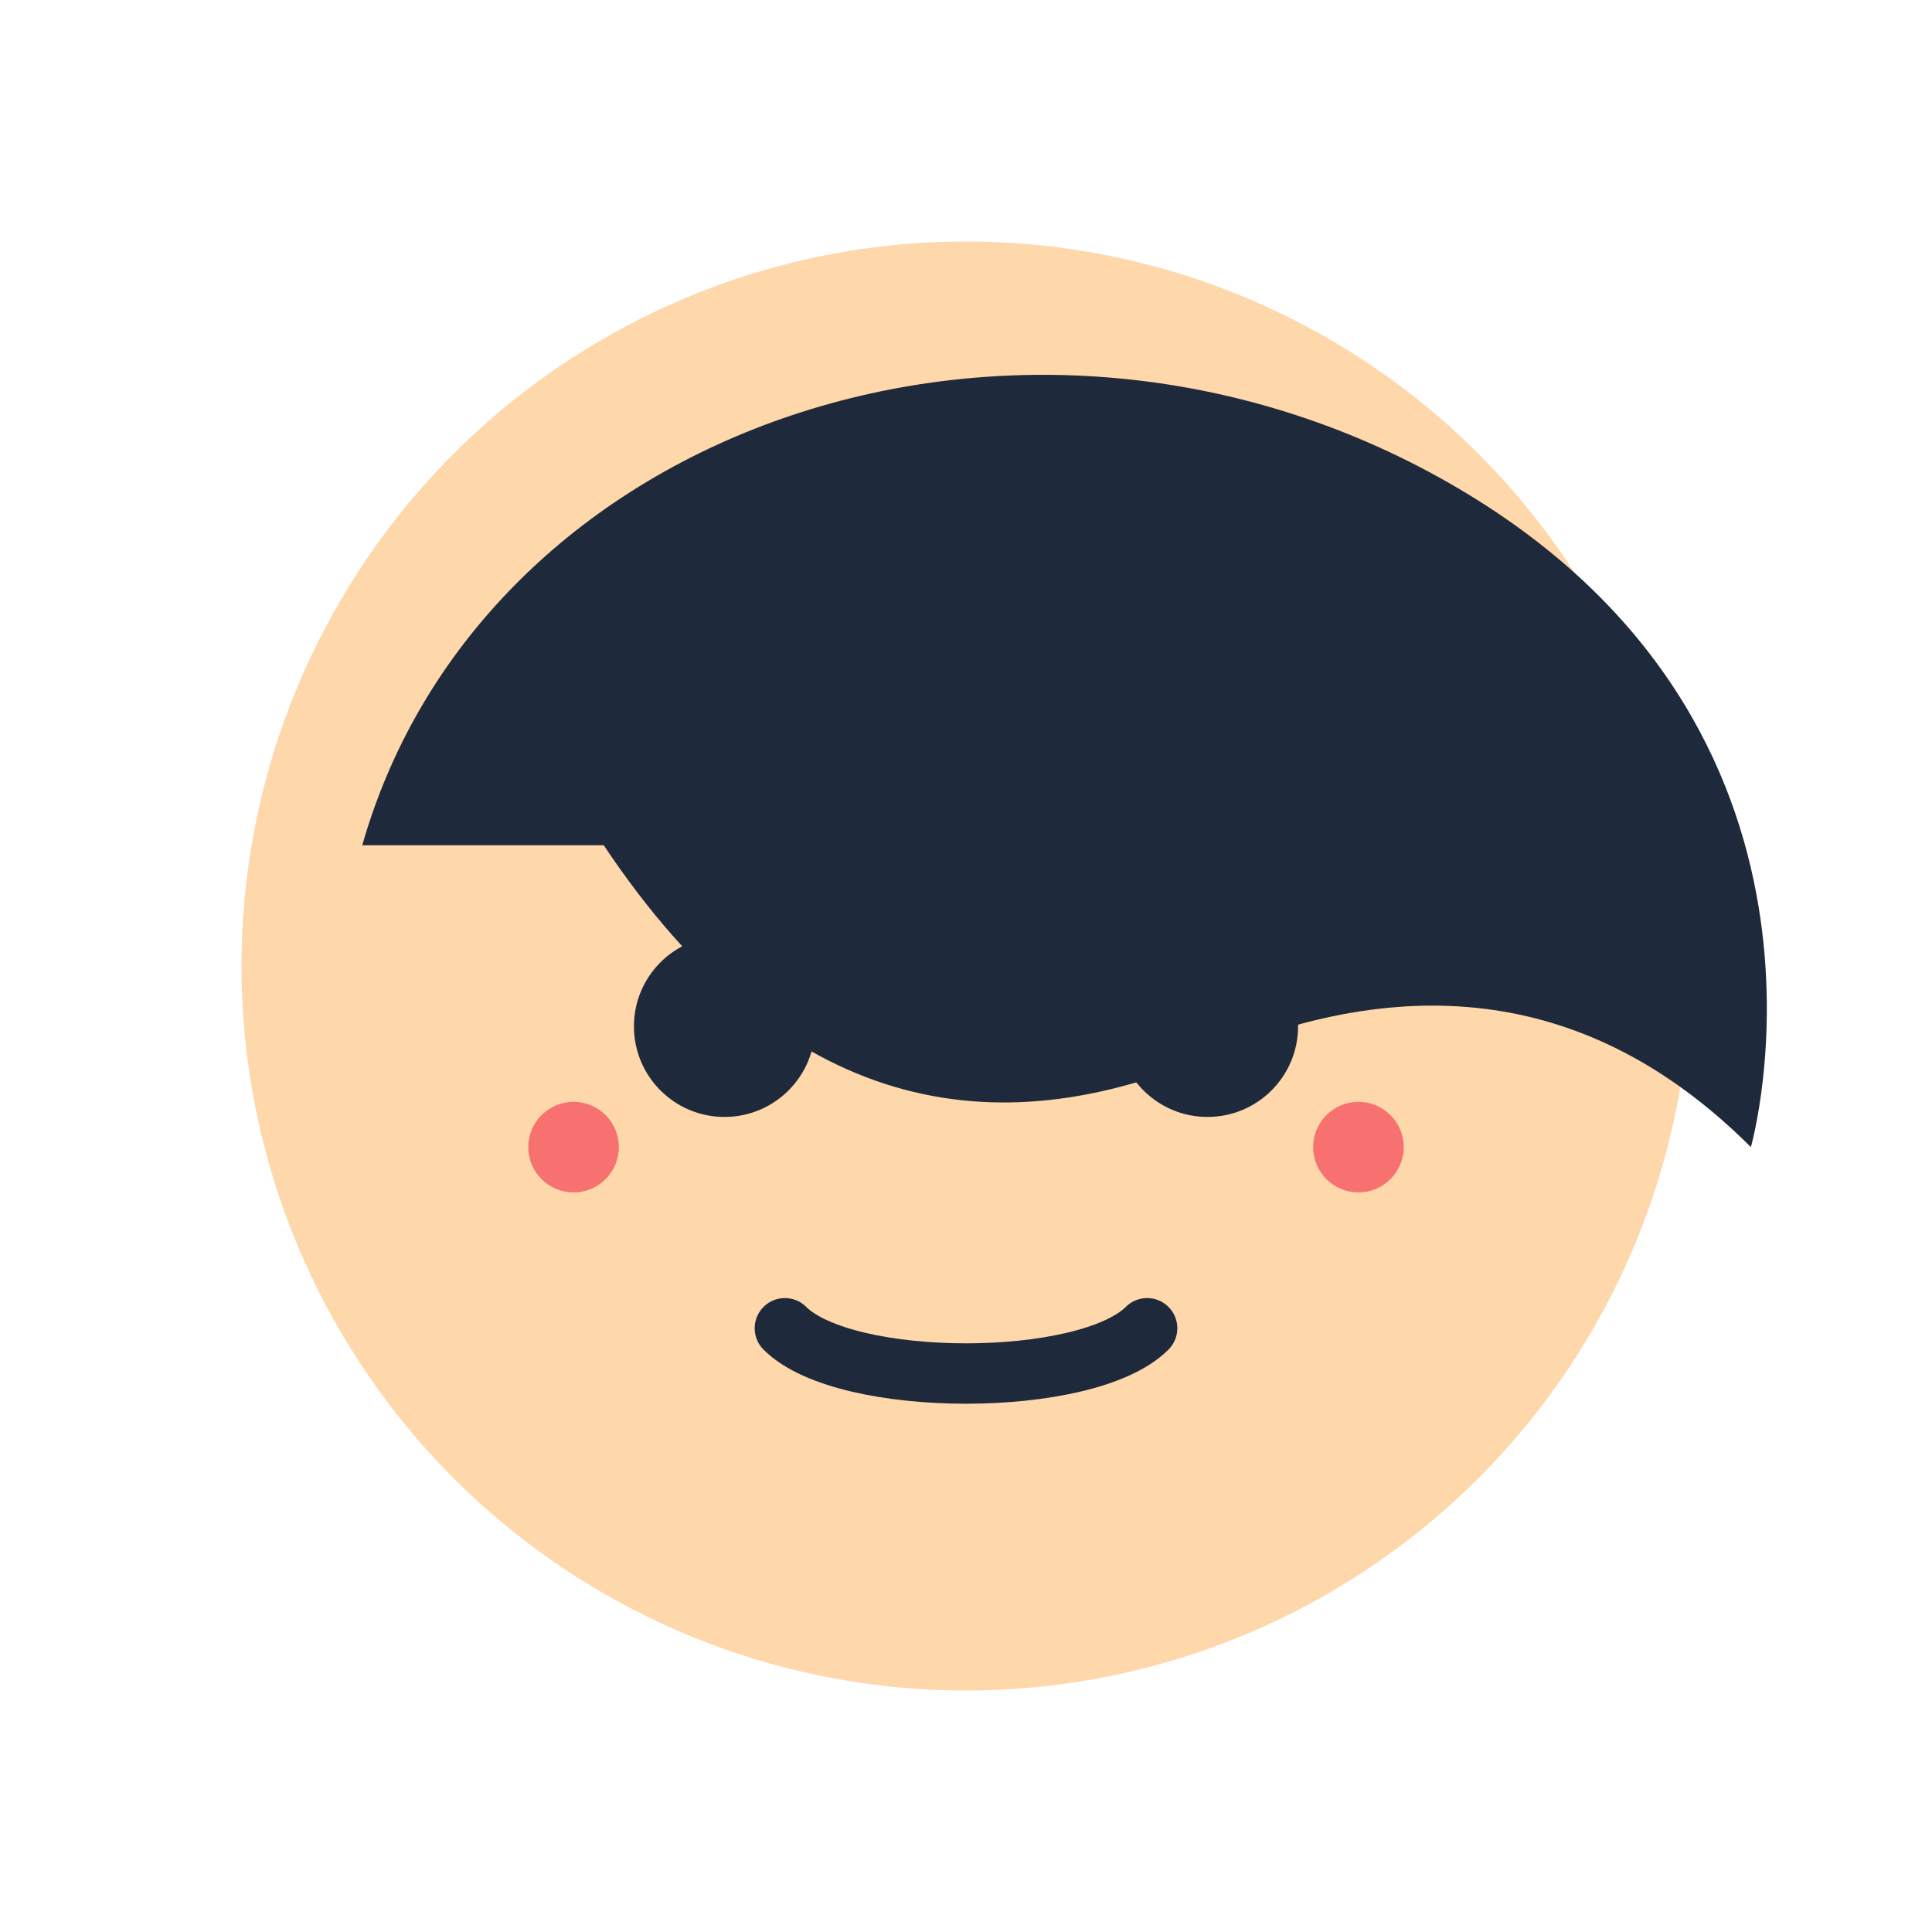 <svg xmlns="http://www.w3.org/2000/svg" width="30" height="30" viewBox="0 0 64 64" fill="none">
  <!-- Head -->
  <circle cx="32" cy="32" r="24" fill="#FED7AA"/>
  
  <!-- Hair -->
  <path d="M12 28c4-14 22-20 36-12s10 22 10 22c-5-5-11-6-18-3s-14 2-20-7z" fill="#1E293B"/>
  
  <!-- Eyes -->
  <circle cx="24" cy="34" r="3" fill="#1E293B"/>
  <circle cx="40" cy="34" r="3" fill="#1E293B"/>

  <!-- Blush -->
  <circle cx="19" cy="38" r="1.5" fill="#F87171"/>
  <circle cx="45" cy="38" r="1.5" fill="#F87171"/>

  <!-- Mouth -->
  <path d="M26 44c2 2 10 2 12 0" stroke="#1E293B" stroke-width="2" stroke-linecap="round"/>
</svg>
